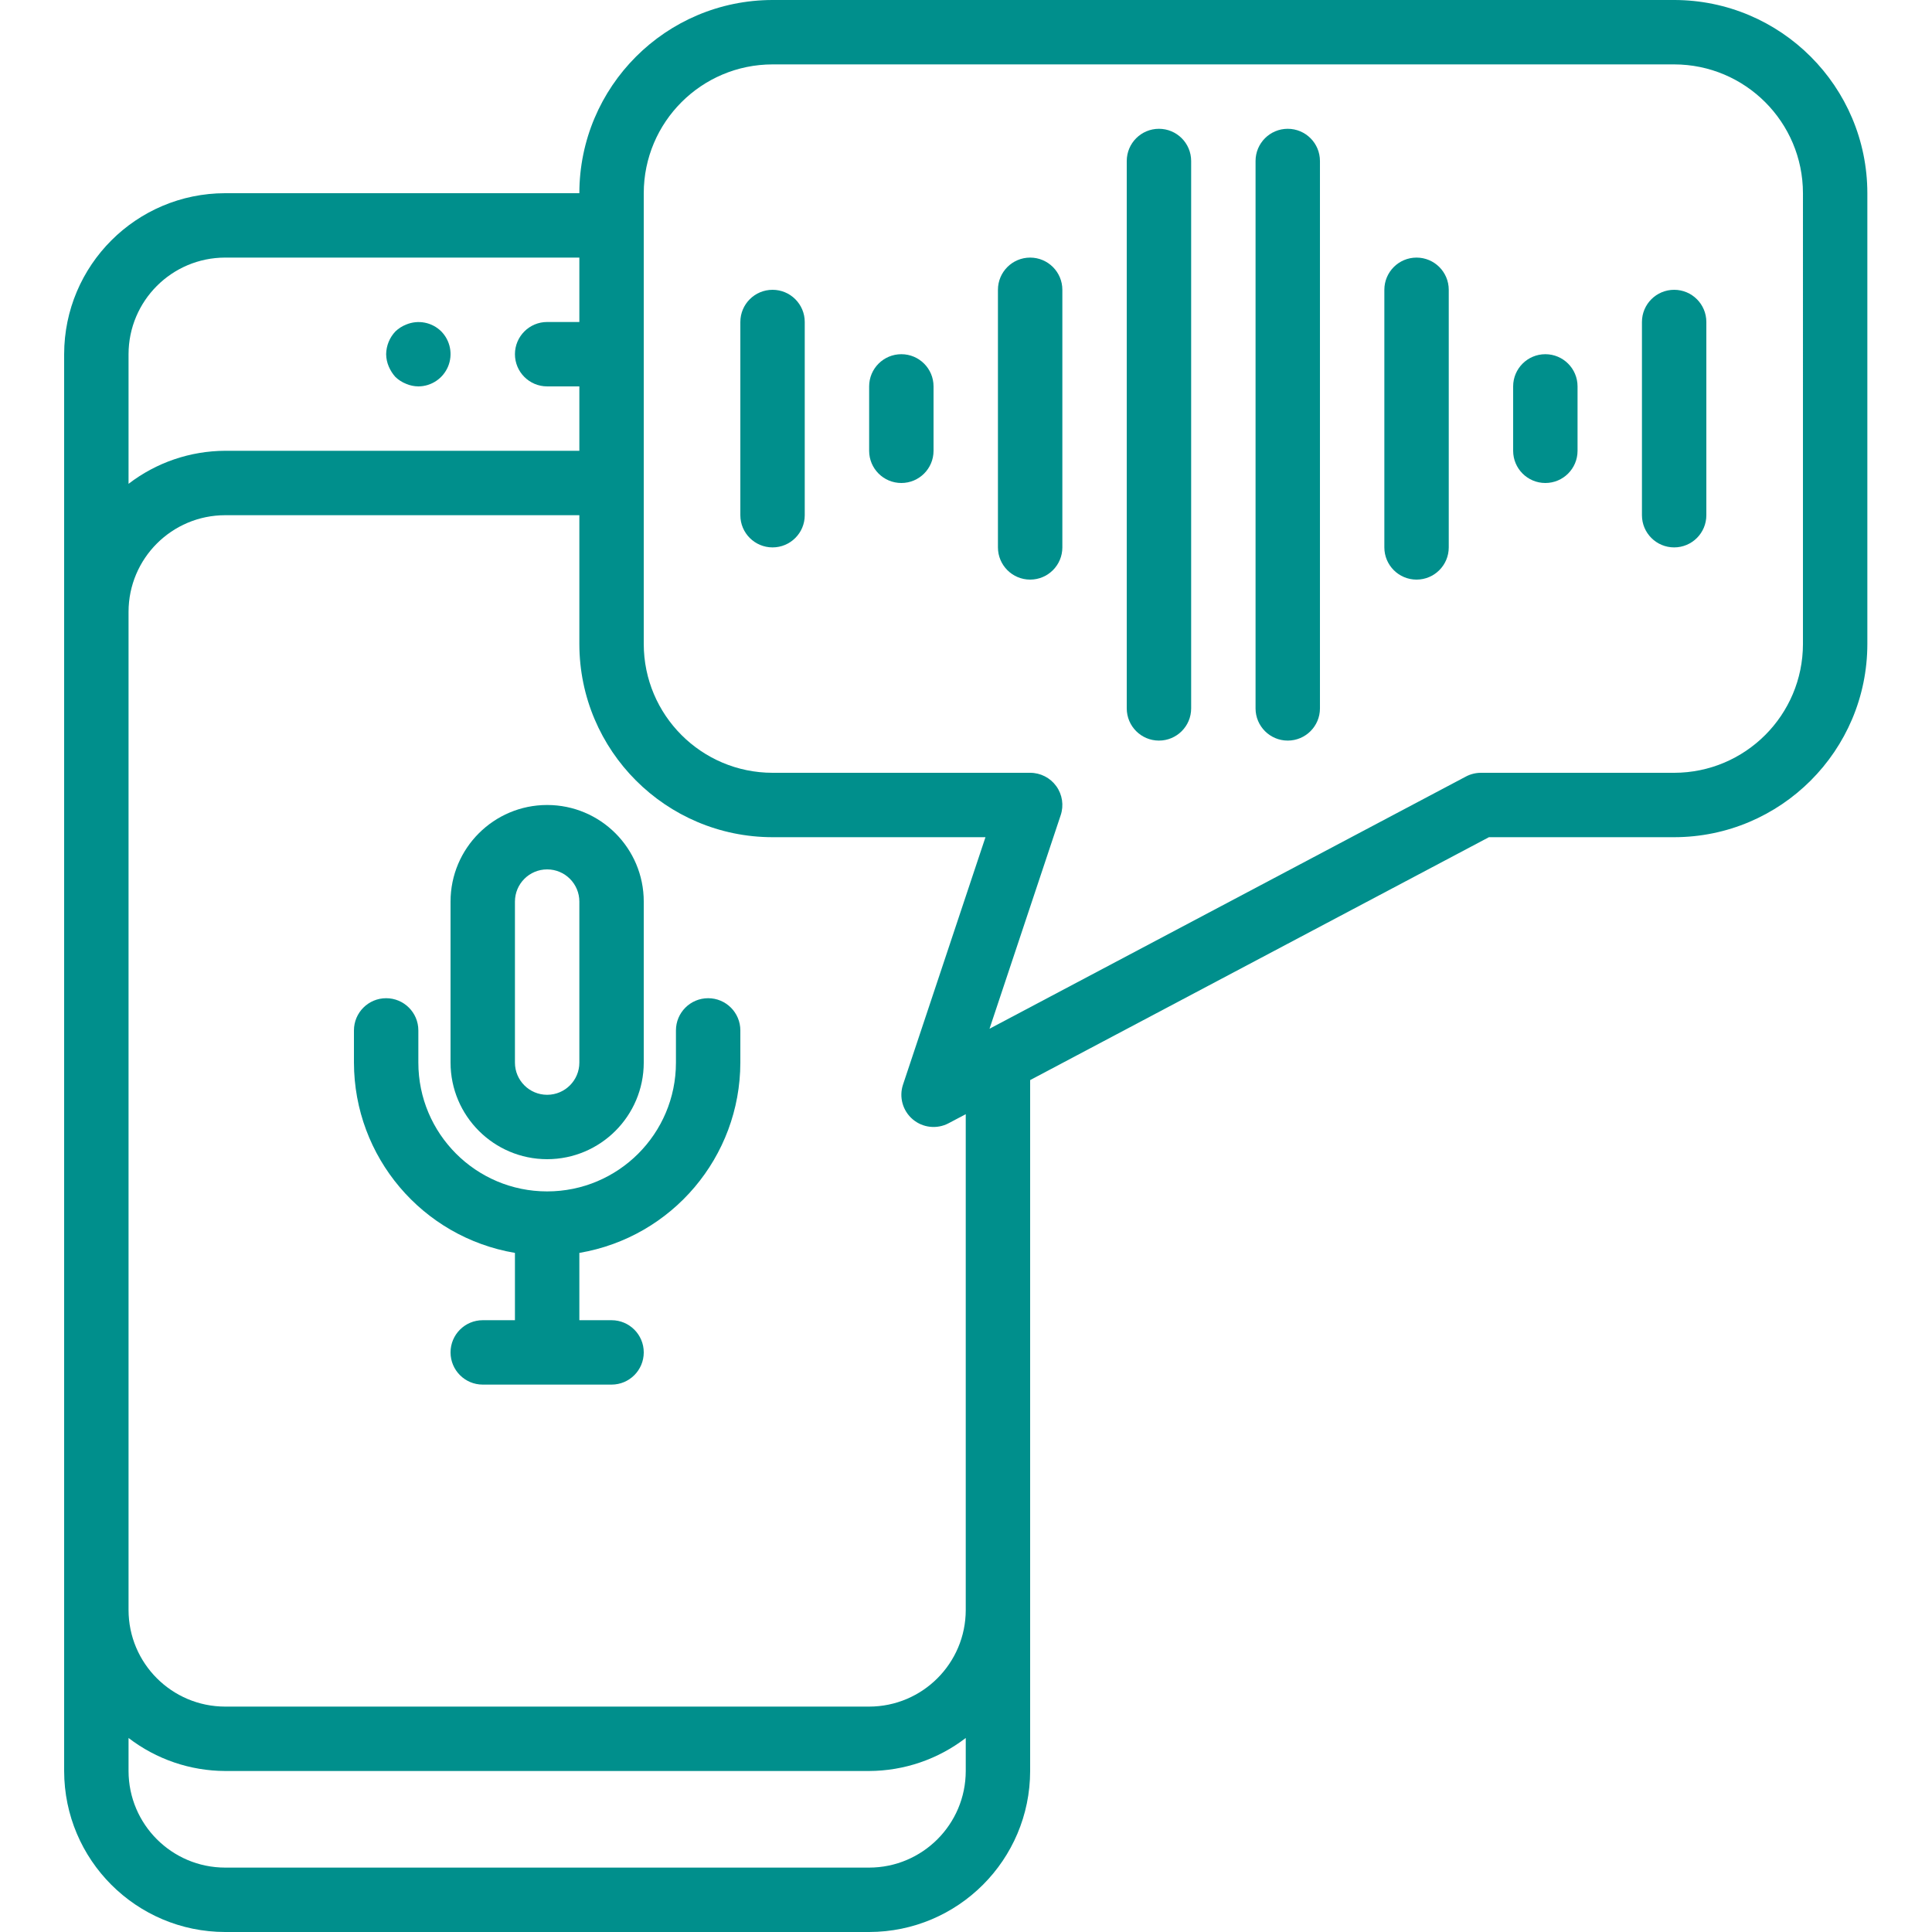<?xml version="1.0" encoding="UTF-8"?> <svg xmlns="http://www.w3.org/2000/svg" height="512px" viewBox="-17 0 512 512" width="512px"> <g> <path d="m128 307.199c14.133-.016 25.586-11.469 25.602-25.598v-42.668c0-14.141-11.465-25.602-25.602-25.602s-25.602 11.461-25.602 25.602v42.668c.016 14.129 11.469 25.582 25.602 25.598zm-8.535-68.266c0-4.715 3.824-8.535 8.535-8.535s8.535 3.82 8.535 8.535v42.668c0 4.711-3.824 8.531-8.535 8.531s-8.535-3.82-8.535-8.531zm0 0" data-original="#000000" class="active-path" data-old_color="#000000" fill="#008F8C"></path> <path d="m170.668 264.535c-4.715 0-8.535 3.82-8.535 8.531v8.535c0 18.852-15.281 34.133-34.133 34.133s-34.133-15.281-34.133-34.133v-8.535c0-4.711-3.82-8.531-8.535-8.531-4.711 0-8.531 3.82-8.531 8.531v8.535c.039 24.957 18.059 46.254 42.664 50.43v17.836h-8.531c-4.715 0-8.535 3.82-8.535 8.531 0 4.715 3.82 8.535 8.535 8.535h34.133c4.715 0 8.535-3.82 8.535-8.535 0-4.711-3.82-8.531-8.535-8.531h-8.531v-17.836c24.605-4.176 42.625-25.473 42.664-50.43v-8.535c0-4.711-3.82-8.531-8.531-8.531zm0 0" data-original="#000000" class="active-path" data-old_color="#000000" fill="#008F8C"></path> <path d="m87.809 99.926c.816.77 1.77 1.379 2.816 1.793 1.023.438 2.125.668 3.242.68 3.449-.012 6.555-2.094 7.879-5.281 1.32-3.188.605-6.855-1.82-9.309-2.453-2.422-6.125-3.129-9.301-1.793-1.047.41-2 1.02-2.816 1.793-1.559 1.633-2.445 3.797-2.477 6.059.016 1.113.246 2.215.684 3.242.434 1.035 1.039 1.984 1.793 2.816zm0 0" data-original="#000000" class="active-path" data-old_color="#000000" fill="#008F8C"></path> <path d="m426.668 0h-238.934c-28.266.031-51.172 22.938-51.199 51.199h-93.867c-23.555.027-42.641 19.113-42.668 42.668v375.465c.027 23.555 19.113 42.641 42.668 42.668h170.664c23.555-.027 42.641-19.113 42.668-42.668v-183.098l121.582-64.367h49.086c28.262-.031 51.168-22.938 51.199-51.199v-119.469c-.031-28.262-22.938-51.168-51.199-51.199zm-384 68.266h93.867v17.066h-8.535c-4.711 0-8.535 3.82-8.535 8.535 0 4.711 3.824 8.531 8.535 8.531h8.535v17.066h-93.867c-9.262.035-18.258 3.109-25.602 8.754v-34.352c.016-14.133 11.469-25.586 25.602-25.602zm170.664 426.668h-170.664c-14.133-.016-25.586-11.469-25.602-25.602v-8.75c7.344 5.645 16.34 8.719 25.602 8.75h170.664c9.262-.031 18.258-3.105 25.602-8.75v8.75c-.016 14.133-11.469 25.586-25.602 25.602zm25.602-68.266c-.016 14.129-11.469 25.582-25.602 25.598h-170.664c-14.133-.016-25.586-11.469-25.602-25.598v-264.535c.016-14.133 11.469-25.582 25.602-25.598h93.867v34.133c.027 28.262 22.934 51.168 51.199 51.199h56.426l-21.852 65.566c-1.102 3.309-.078 6.953 2.578 9.203 2.66 2.254 6.422 2.664 9.504 1.035l4.543-2.402zm221.867-256c-.02 18.844-15.289 34.113-34.133 34.133h-51.203c-1.391 0-2.762.34-3.988.992l-126.242 66.832 18.859-56.59c.871-2.605.438-5.465-1.168-7.691s-4.18-3.547-6.926-3.543h-68.266c-18.844-.02-34.117-15.289-34.133-34.133v-119.469c.016-18.844 15.289-34.113 34.133-34.133h238.934c18.844.02 34.113 15.289 34.133 34.133zm0 0" data-original="#000000" class="active-path" data-old_color="#000000" fill="#008F8C"></path> <path d="m358.398 68.266c-4.711 0-8.531 3.82-8.531 8.535v68.266c0 4.715 3.82 8.535 8.531 8.535 4.715 0 8.535-3.82 8.535-8.535v-68.266c0-4.715-3.82-8.535-8.535-8.535zm0 0" data-original="#000000" class="active-path" data-old_color="#000000" fill="#008F8C"></path> <path d="m256 68.266c-4.711 0-8.535 3.82-8.535 8.535v68.266c0 4.715 3.824 8.535 8.535 8.535s8.535-3.82 8.535-8.535v-68.266c0-4.715-3.824-8.535-8.535-8.535zm0 0" data-original="#000000" class="active-path" data-old_color="#000000" fill="#008F8C"></path> <path d="m324.266 34.133c-4.711 0-8.531 3.82-8.531 8.535v145.066c0 4.711 3.82 8.531 8.531 8.531 4.715 0 8.535-3.82 8.535-8.531v-145.066c0-4.715-3.82-8.535-8.535-8.535zm0 0" data-original="#000000" class="active-path" data-old_color="#000000" fill="#008F8C"></path> <path d="m290.133 34.133c-4.711 0-8.531 3.82-8.531 8.535v145.066c0 4.711 3.82 8.531 8.531 8.531 4.715 0 8.535-3.82 8.535-8.531v-145.066c0-4.715-3.82-8.535-8.535-8.535zm0 0" data-original="#000000" class="active-path" data-old_color="#000000" fill="#008F8C"></path> <path d="m221.867 93.867c-4.715 0-8.535 3.82-8.535 8.531v17.066c0 4.715 3.82 8.535 8.535 8.535 4.711 0 8.531-3.82 8.531-8.535v-17.066c0-4.711-3.82-8.531-8.531-8.531zm0 0" data-original="#000000" class="active-path" data-old_color="#000000" fill="#008F8C"></path> <path d="m187.734 76.801c-4.715 0-8.535 3.82-8.535 8.531v51.203c0 4.711 3.82 8.531 8.535 8.531 4.711 0 8.531-3.82 8.531-8.531v-51.203c0-4.711-3.82-8.531-8.531-8.531zm0 0" data-original="#000000" class="active-path" data-old_color="#000000" fill="#008F8C"></path> <path d="m426.668 76.801c-4.715 0-8.535 3.82-8.535 8.531v51.203c0 4.711 3.82 8.531 8.535 8.531 4.711 0 8.531-3.82 8.531-8.531v-51.203c0-4.711-3.82-8.531-8.531-8.531zm0 0" data-original="#000000" class="active-path" data-old_color="#000000" fill="#008F8C"></path> <path d="m392.535 93.867c-4.715 0-8.535 3.82-8.535 8.531v17.066c0 4.715 3.82 8.535 8.535 8.535 4.711 0 8.531-3.82 8.531-8.535v-17.066c0-4.711-3.82-8.531-8.531-8.531zm0 0" data-original="#000000" class="active-path" data-old_color="#000000" fill="#008F8C"></path> </g> </svg> 